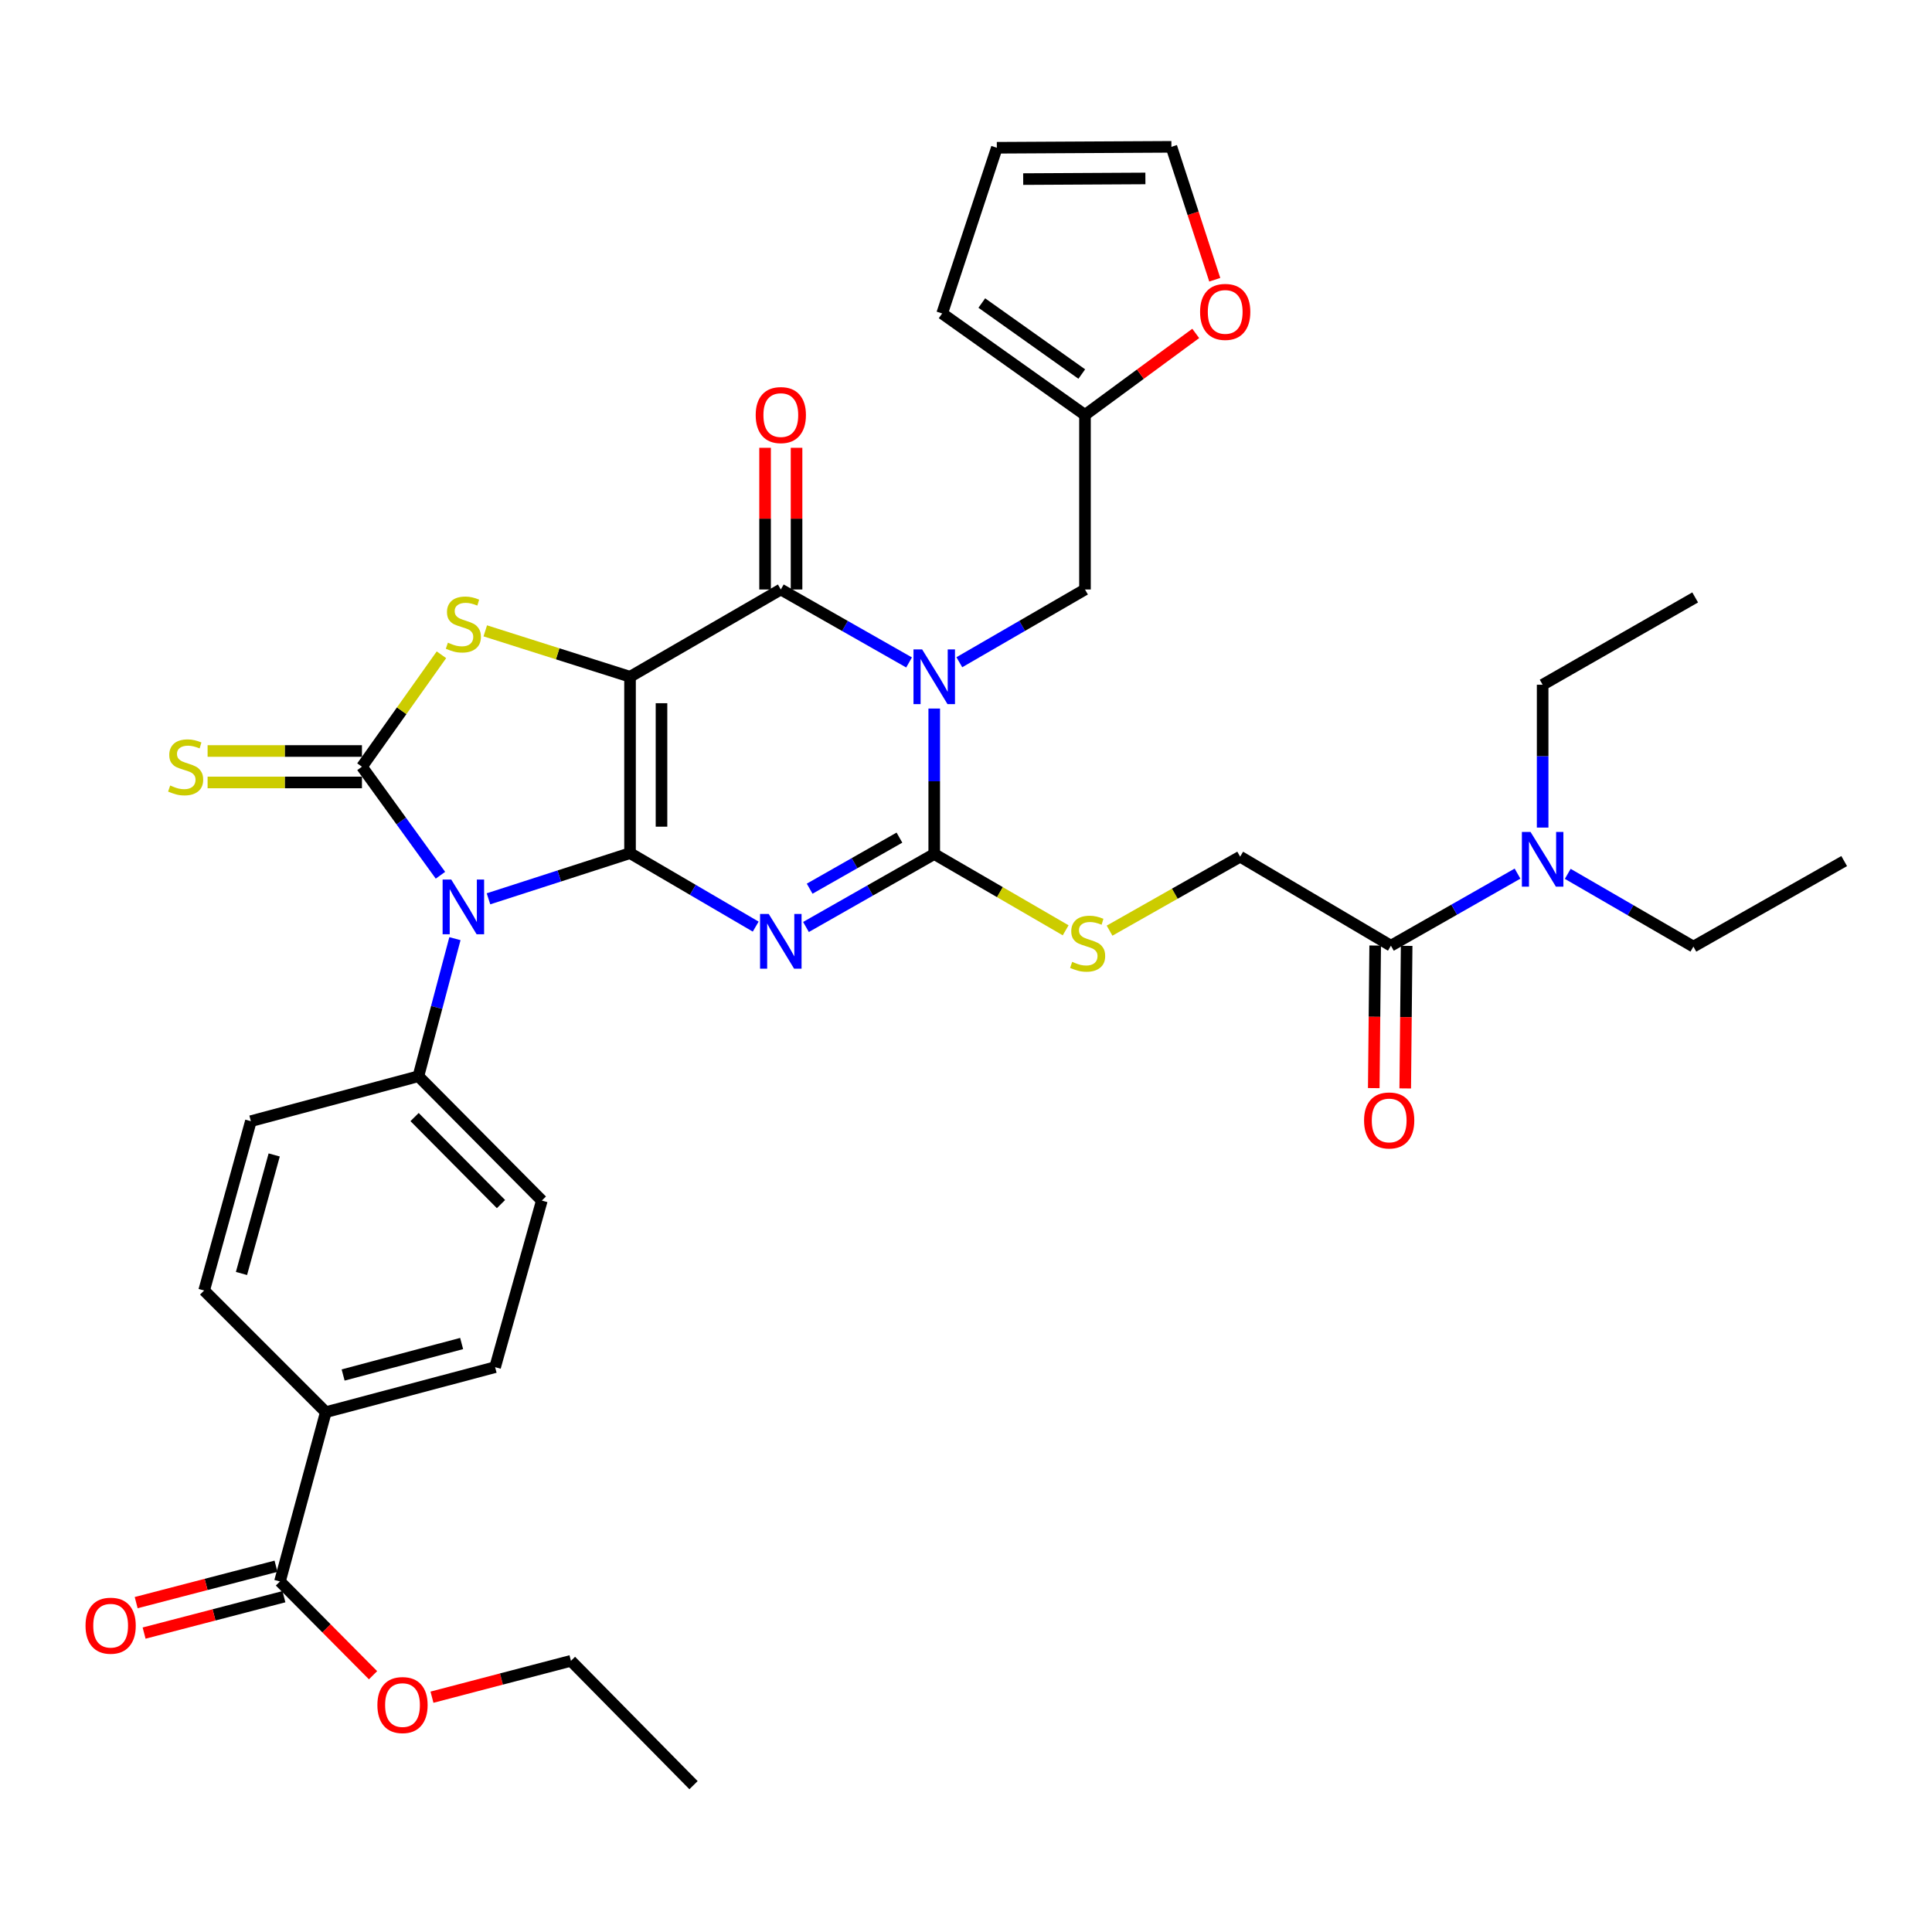 <?xml version='1.0' encoding='iso-8859-1'?>
<svg version='1.1' baseProfile='full'
              xmlns='http://www.w3.org/2000/svg'
                      xmlns:rdkit='http://www.rdkit.org/xml'
                      xmlns:xlink='http://www.w3.org/1999/xlink'
                  xml:space='preserve'
width='1000px' height='1000px' viewBox='0 0 1000 1000'>
<!-- END OF HEADER -->
<rect style='opacity:1.0;fill:#FFFFFF;stroke:none' width='1000' height='1000' x='0' y='0'> </rect>
<path class='bond-0' d='M 326.104,441.582 L 326.104,350.291' style='fill:none;fill-rule:evenodd;stroke:#000000;stroke-width:6px;stroke-linecap:butt;stroke-linejoin:miter;stroke-opacity:1' />
<path class='bond-0' d='M 342.391,427.889 L 342.391,363.985' style='fill:none;fill-rule:evenodd;stroke:#000000;stroke-width:6px;stroke-linecap:butt;stroke-linejoin:miter;stroke-opacity:1' />
<path class='bond-1' d='M 326.104,441.582 L 358.626,460.598' style='fill:none;fill-rule:evenodd;stroke:#000000;stroke-width:6px;stroke-linecap:butt;stroke-linejoin:miter;stroke-opacity:1' />
<path class='bond-1' d='M 358.626,460.598 L 391.148,479.613' style='fill:none;fill-rule:evenodd;stroke:#0000FF;stroke-width:6px;stroke-linecap:butt;stroke-linejoin:miter;stroke-opacity:1' />
<path class='bond-2' d='M 326.104,441.582 L 289.472,453.405' style='fill:none;fill-rule:evenodd;stroke:#000000;stroke-width:6px;stroke-linecap:butt;stroke-linejoin:miter;stroke-opacity:1' />
<path class='bond-2' d='M 289.472,453.405 L 252.841,465.227' style='fill:none;fill-rule:evenodd;stroke:#0000FF;stroke-width:6px;stroke-linecap:butt;stroke-linejoin:miter;stroke-opacity:1' />
<path class='bond-6' d='M 326.104,350.291 L 404.148,305.121' style='fill:none;fill-rule:evenodd;stroke:#000000;stroke-width:6px;stroke-linecap:butt;stroke-linejoin:miter;stroke-opacity:1' />
<path class='bond-7' d='M 326.104,350.291 L 288.641,338.409' style='fill:none;fill-rule:evenodd;stroke:#000000;stroke-width:6px;stroke-linecap:butt;stroke-linejoin:miter;stroke-opacity:1' />
<path class='bond-7' d='M 288.641,338.409 L 251.177,326.526' style='fill:none;fill-rule:evenodd;stroke:#CCCC00;stroke-width:6px;stroke-linecap:butt;stroke-linejoin:miter;stroke-opacity:1' />
<path class='bond-5' d='M 417.172,479.806 L 450.365,460.925' style='fill:none;fill-rule:evenodd;stroke:#0000FF;stroke-width:6px;stroke-linecap:butt;stroke-linejoin:miter;stroke-opacity:1' />
<path class='bond-5' d='M 450.365,460.925 L 483.558,442.044' style='fill:none;fill-rule:evenodd;stroke:#000000;stroke-width:6px;stroke-linecap:butt;stroke-linejoin:miter;stroke-opacity:1' />
<path class='bond-5' d='M 419.077,459.984 L 442.312,446.768' style='fill:none;fill-rule:evenodd;stroke:#0000FF;stroke-width:6px;stroke-linecap:butt;stroke-linejoin:miter;stroke-opacity:1' />
<path class='bond-5' d='M 442.312,446.768 L 465.547,433.551' style='fill:none;fill-rule:evenodd;stroke:#000000;stroke-width:6px;stroke-linecap:butt;stroke-linejoin:miter;stroke-opacity:1' />
<path class='bond-4' d='M 227.973,453.026 L 207.659,424.941' style='fill:none;fill-rule:evenodd;stroke:#0000FF;stroke-width:6px;stroke-linecap:butt;stroke-linejoin:miter;stroke-opacity:1' />
<path class='bond-4' d='M 207.659,424.941 L 187.344,396.855' style='fill:none;fill-rule:evenodd;stroke:#000000;stroke-width:6px;stroke-linecap:butt;stroke-linejoin:miter;stroke-opacity:1' />
<path class='bond-10' d='M 235.472,485.852 L 226.017,521.456' style='fill:none;fill-rule:evenodd;stroke:#0000FF;stroke-width:6px;stroke-linecap:butt;stroke-linejoin:miter;stroke-opacity:1' />
<path class='bond-10' d='M 226.017,521.456 L 216.562,557.06' style='fill:none;fill-rule:evenodd;stroke:#000000;stroke-width:6px;stroke-linecap:butt;stroke-linejoin:miter;stroke-opacity:1' />
<path class='bond-3' d='M 483.558,366.745 L 483.558,404.395' style='fill:none;fill-rule:evenodd;stroke:#0000FF;stroke-width:6px;stroke-linecap:butt;stroke-linejoin:miter;stroke-opacity:1' />
<path class='bond-3' d='M 483.558,404.395 L 483.558,442.044' style='fill:none;fill-rule:evenodd;stroke:#000000;stroke-width:6px;stroke-linecap:butt;stroke-linejoin:miter;stroke-opacity:1' />
<path class='bond-9' d='M 496.552,342.769 L 529.068,323.945' style='fill:none;fill-rule:evenodd;stroke:#0000FF;stroke-width:6px;stroke-linecap:butt;stroke-linejoin:miter;stroke-opacity:1' />
<path class='bond-9' d='M 529.068,323.945 L 561.584,305.121' style='fill:none;fill-rule:evenodd;stroke:#000000;stroke-width:6px;stroke-linecap:butt;stroke-linejoin:miter;stroke-opacity:1' />
<path class='bond-37' d='M 470.534,342.883 L 437.341,324.002' style='fill:none;fill-rule:evenodd;stroke:#0000FF;stroke-width:6px;stroke-linecap:butt;stroke-linejoin:miter;stroke-opacity:1' />
<path class='bond-37' d='M 437.341,324.002 L 404.148,305.121' style='fill:none;fill-rule:evenodd;stroke:#000000;stroke-width:6px;stroke-linecap:butt;stroke-linejoin:miter;stroke-opacity:1' />
<path class='bond-12' d='M 187.344,388.712 L 147.397,388.712' style='fill:none;fill-rule:evenodd;stroke:#000000;stroke-width:6px;stroke-linecap:butt;stroke-linejoin:miter;stroke-opacity:1' />
<path class='bond-12' d='M 147.397,388.712 L 107.451,388.712' style='fill:none;fill-rule:evenodd;stroke:#CCCC00;stroke-width:6px;stroke-linecap:butt;stroke-linejoin:miter;stroke-opacity:1' />
<path class='bond-12' d='M 187.344,404.999 L 147.397,404.999' style='fill:none;fill-rule:evenodd;stroke:#000000;stroke-width:6px;stroke-linecap:butt;stroke-linejoin:miter;stroke-opacity:1' />
<path class='bond-12' d='M 147.397,404.999 L 107.451,404.999' style='fill:none;fill-rule:evenodd;stroke:#CCCC00;stroke-width:6px;stroke-linecap:butt;stroke-linejoin:miter;stroke-opacity:1' />
<path class='bond-36' d='M 187.344,396.855 L 207.916,367.882' style='fill:none;fill-rule:evenodd;stroke:#000000;stroke-width:6px;stroke-linecap:butt;stroke-linejoin:miter;stroke-opacity:1' />
<path class='bond-36' d='M 207.916,367.882 L 228.488,338.909' style='fill:none;fill-rule:evenodd;stroke:#CCCC00;stroke-width:6px;stroke-linecap:butt;stroke-linejoin:miter;stroke-opacity:1' />
<path class='bond-8' d='M 483.558,442.044 L 517.571,461.785' style='fill:none;fill-rule:evenodd;stroke:#000000;stroke-width:6px;stroke-linecap:butt;stroke-linejoin:miter;stroke-opacity:1' />
<path class='bond-8' d='M 517.571,461.785 L 551.584,481.526' style='fill:none;fill-rule:evenodd;stroke:#CCCC00;stroke-width:6px;stroke-linecap:butt;stroke-linejoin:miter;stroke-opacity:1' />
<path class='bond-15' d='M 412.292,305.121 L 412.292,268.451' style='fill:none;fill-rule:evenodd;stroke:#000000;stroke-width:6px;stroke-linecap:butt;stroke-linejoin:miter;stroke-opacity:1' />
<path class='bond-15' d='M 412.292,268.451 L 412.292,231.781' style='fill:none;fill-rule:evenodd;stroke:#FF0000;stroke-width:6px;stroke-linecap:butt;stroke-linejoin:miter;stroke-opacity:1' />
<path class='bond-15' d='M 396.004,305.121 L 396.004,268.451' style='fill:none;fill-rule:evenodd;stroke:#000000;stroke-width:6px;stroke-linecap:butt;stroke-linejoin:miter;stroke-opacity:1' />
<path class='bond-15' d='M 396.004,268.451 L 396.004,231.781' style='fill:none;fill-rule:evenodd;stroke:#FF0000;stroke-width:6px;stroke-linecap:butt;stroke-linejoin:miter;stroke-opacity:1' />
<path class='bond-19' d='M 574.307,481.701 L 608.103,462.56' style='fill:none;fill-rule:evenodd;stroke:#CCCC00;stroke-width:6px;stroke-linecap:butt;stroke-linejoin:miter;stroke-opacity:1' />
<path class='bond-19' d='M 608.103,462.56 L 641.899,443.419' style='fill:none;fill-rule:evenodd;stroke:#000000;stroke-width:6px;stroke-linecap:butt;stroke-linejoin:miter;stroke-opacity:1' />
<path class='bond-14' d='M 561.584,305.121 L 561.584,214.762' style='fill:none;fill-rule:evenodd;stroke:#000000;stroke-width:6px;stroke-linecap:butt;stroke-linejoin:miter;stroke-opacity:1' />
<path class='bond-25' d='M 216.562,557.06 L 129.849,580.324' style='fill:none;fill-rule:evenodd;stroke:#000000;stroke-width:6px;stroke-linecap:butt;stroke-linejoin:miter;stroke-opacity:1' />
<path class='bond-26' d='M 216.562,557.06 L 280.454,621.414' style='fill:none;fill-rule:evenodd;stroke:#000000;stroke-width:6px;stroke-linecap:butt;stroke-linejoin:miter;stroke-opacity:1' />
<path class='bond-26' d='M 214.587,578.189 L 259.312,623.236' style='fill:none;fill-rule:evenodd;stroke:#000000;stroke-width:6px;stroke-linecap:butt;stroke-linejoin:miter;stroke-opacity:1' />
<path class='bond-11' d='M 719.934,489.495 L 641.899,443.419' style='fill:none;fill-rule:evenodd;stroke:#000000;stroke-width:6px;stroke-linecap:butt;stroke-linejoin:miter;stroke-opacity:1' />
<path class='bond-18' d='M 719.934,489.495 L 752.701,470.837' style='fill:none;fill-rule:evenodd;stroke:#000000;stroke-width:6px;stroke-linecap:butt;stroke-linejoin:miter;stroke-opacity:1' />
<path class='bond-18' d='M 752.701,470.837 L 785.467,452.179' style='fill:none;fill-rule:evenodd;stroke:#0000FF;stroke-width:6px;stroke-linecap:butt;stroke-linejoin:miter;stroke-opacity:1' />
<path class='bond-20' d='M 711.791,489.414 L 711.425,526.308' style='fill:none;fill-rule:evenodd;stroke:#000000;stroke-width:6px;stroke-linecap:butt;stroke-linejoin:miter;stroke-opacity:1' />
<path class='bond-20' d='M 711.425,526.308 L 711.059,563.203' style='fill:none;fill-rule:evenodd;stroke:#FF0000;stroke-width:6px;stroke-linecap:butt;stroke-linejoin:miter;stroke-opacity:1' />
<path class='bond-20' d='M 728.077,489.575 L 727.712,526.47' style='fill:none;fill-rule:evenodd;stroke:#000000;stroke-width:6px;stroke-linecap:butt;stroke-linejoin:miter;stroke-opacity:1' />
<path class='bond-20' d='M 727.712,526.47 L 727.346,563.364' style='fill:none;fill-rule:evenodd;stroke:#FF0000;stroke-width:6px;stroke-linecap:butt;stroke-linejoin:miter;stroke-opacity:1' />
<path class='bond-13' d='M 144.906,818.564 L 168.641,730.929' style='fill:none;fill-rule:evenodd;stroke:#000000;stroke-width:6px;stroke-linecap:butt;stroke-linejoin:miter;stroke-opacity:1' />
<path class='bond-22' d='M 142.855,810.683 L 106.669,820.102' style='fill:none;fill-rule:evenodd;stroke:#000000;stroke-width:6px;stroke-linecap:butt;stroke-linejoin:miter;stroke-opacity:1' />
<path class='bond-22' d='M 106.669,820.102 L 70.483,829.521' style='fill:none;fill-rule:evenodd;stroke:#FF0000;stroke-width:6px;stroke-linecap:butt;stroke-linejoin:miter;stroke-opacity:1' />
<path class='bond-22' d='M 146.958,826.445 L 110.772,835.864' style='fill:none;fill-rule:evenodd;stroke:#000000;stroke-width:6px;stroke-linecap:butt;stroke-linejoin:miter;stroke-opacity:1' />
<path class='bond-22' d='M 110.772,835.864 L 74.586,845.283' style='fill:none;fill-rule:evenodd;stroke:#FF0000;stroke-width:6px;stroke-linecap:butt;stroke-linejoin:miter;stroke-opacity:1' />
<path class='bond-29' d='M 144.906,818.564 L 168.996,842.829' style='fill:none;fill-rule:evenodd;stroke:#000000;stroke-width:6px;stroke-linecap:butt;stroke-linejoin:miter;stroke-opacity:1' />
<path class='bond-29' d='M 168.996,842.829 L 193.086,867.094' style='fill:none;fill-rule:evenodd;stroke:#FF0000;stroke-width:6px;stroke-linecap:butt;stroke-linejoin:miter;stroke-opacity:1' />
<path class='bond-17' d='M 561.584,214.762 L 590.247,193.671' style='fill:none;fill-rule:evenodd;stroke:#000000;stroke-width:6px;stroke-linecap:butt;stroke-linejoin:miter;stroke-opacity:1' />
<path class='bond-17' d='M 590.247,193.671 L 618.91,172.58' style='fill:none;fill-rule:evenodd;stroke:#FF0000;stroke-width:6px;stroke-linecap:butt;stroke-linejoin:miter;stroke-opacity:1' />
<path class='bond-21' d='M 561.584,214.762 L 487.657,162.253' style='fill:none;fill-rule:evenodd;stroke:#000000;stroke-width:6px;stroke-linecap:butt;stroke-linejoin:miter;stroke-opacity:1' />
<path class='bond-21' d='M 559.927,193.607 L 508.178,156.851' style='fill:none;fill-rule:evenodd;stroke:#000000;stroke-width:6px;stroke-linecap:butt;stroke-linejoin:miter;stroke-opacity:1' />
<path class='bond-16' d='M 168.641,730.929 L 256.267,707.647' style='fill:none;fill-rule:evenodd;stroke:#000000;stroke-width:6px;stroke-linecap:butt;stroke-linejoin:miter;stroke-opacity:1' />
<path class='bond-16' d='M 177.602,711.695 L 238.941,695.398' style='fill:none;fill-rule:evenodd;stroke:#000000;stroke-width:6px;stroke-linecap:butt;stroke-linejoin:miter;stroke-opacity:1' />
<path class='bond-38' d='M 168.641,730.929 L 105.663,667.96' style='fill:none;fill-rule:evenodd;stroke:#000000;stroke-width:6px;stroke-linecap:butt;stroke-linejoin:miter;stroke-opacity:1' />
<path class='bond-23' d='M 628.759,144.793 L 617.54,110.397' style='fill:none;fill-rule:evenodd;stroke:#FF0000;stroke-width:6px;stroke-linecap:butt;stroke-linejoin:miter;stroke-opacity:1' />
<path class='bond-23' d='M 617.54,110.397 L 606.32,76.002' style='fill:none;fill-rule:evenodd;stroke:#000000;stroke-width:6px;stroke-linecap:butt;stroke-linejoin:miter;stroke-opacity:1' />
<path class='bond-30' d='M 811.461,452.301 L 843.981,471.133' style='fill:none;fill-rule:evenodd;stroke:#0000FF;stroke-width:6px;stroke-linecap:butt;stroke-linejoin:miter;stroke-opacity:1' />
<path class='bond-30' d='M 843.981,471.133 L 876.502,489.965' style='fill:none;fill-rule:evenodd;stroke:#000000;stroke-width:6px;stroke-linecap:butt;stroke-linejoin:miter;stroke-opacity:1' />
<path class='bond-31' d='M 798.467,428.358 L 798.467,391.388' style='fill:none;fill-rule:evenodd;stroke:#0000FF;stroke-width:6px;stroke-linecap:butt;stroke-linejoin:miter;stroke-opacity:1' />
<path class='bond-31' d='M 798.467,391.388 L 798.467,354.417' style='fill:none;fill-rule:evenodd;stroke:#000000;stroke-width:6px;stroke-linecap:butt;stroke-linejoin:miter;stroke-opacity:1' />
<path class='bond-24' d='M 487.657,162.253 L 515.961,76.481' style='fill:none;fill-rule:evenodd;stroke:#000000;stroke-width:6px;stroke-linecap:butt;stroke-linejoin:miter;stroke-opacity:1' />
<path class='bond-39' d='M 606.32,76.002 L 515.961,76.481' style='fill:none;fill-rule:evenodd;stroke:#000000;stroke-width:6px;stroke-linecap:butt;stroke-linejoin:miter;stroke-opacity:1' />
<path class='bond-39' d='M 592.853,92.361 L 529.601,92.697' style='fill:none;fill-rule:evenodd;stroke:#000000;stroke-width:6px;stroke-linecap:butt;stroke-linejoin:miter;stroke-opacity:1' />
<path class='bond-28' d='M 129.849,580.324 L 105.663,667.96' style='fill:none;fill-rule:evenodd;stroke:#000000;stroke-width:6px;stroke-linecap:butt;stroke-linejoin:miter;stroke-opacity:1' />
<path class='bond-28' d='M 141.922,597.803 L 124.991,659.148' style='fill:none;fill-rule:evenodd;stroke:#000000;stroke-width:6px;stroke-linecap:butt;stroke-linejoin:miter;stroke-opacity:1' />
<path class='bond-27' d='M 280.454,621.414 L 256.267,707.647' style='fill:none;fill-rule:evenodd;stroke:#000000;stroke-width:6px;stroke-linecap:butt;stroke-linejoin:miter;stroke-opacity:1' />
<path class='bond-32' d='M 223.59,878.465 L 259.555,869.055' style='fill:none;fill-rule:evenodd;stroke:#FF0000;stroke-width:6px;stroke-linecap:butt;stroke-linejoin:miter;stroke-opacity:1' />
<path class='bond-32' d='M 259.555,869.055 L 295.52,859.645' style='fill:none;fill-rule:evenodd;stroke:#000000;stroke-width:6px;stroke-linecap:butt;stroke-linejoin:miter;stroke-opacity:1' />
<path class='bond-34' d='M 876.502,489.965 L 954.545,445.69' style='fill:none;fill-rule:evenodd;stroke:#000000;stroke-width:6px;stroke-linecap:butt;stroke-linejoin:miter;stroke-opacity:1' />
<path class='bond-33' d='M 798.467,354.417 L 877.415,309.229' style='fill:none;fill-rule:evenodd;stroke:#000000;stroke-width:6px;stroke-linecap:butt;stroke-linejoin:miter;stroke-opacity:1' />
<path class='bond-35' d='M 295.52,859.645 L 358.968,923.998' style='fill:none;fill-rule:evenodd;stroke:#000000;stroke-width:6px;stroke-linecap:butt;stroke-linejoin:miter;stroke-opacity:1' />
<path  class='atom-2' d='M 397.888 473.054
L 407.168 488.054
Q 408.088 489.534, 409.568 492.214
Q 411.048 494.894, 411.128 495.054
L 411.128 473.054
L 414.888 473.054
L 414.888 501.374
L 411.008 501.374
L 401.048 484.974
Q 399.888 483.054, 398.648 480.854
Q 397.448 478.654, 397.088 477.974
L 397.088 501.374
L 393.408 501.374
L 393.408 473.054
L 397.888 473.054
' fill='#0000FF'/>
<path  class='atom-3' d='M 233.575 455.265
L 242.855 470.265
Q 243.775 471.745, 245.255 474.425
Q 246.735 477.105, 246.815 477.265
L 246.815 455.265
L 250.575 455.265
L 250.575 483.585
L 246.695 483.585
L 236.735 467.185
Q 235.575 465.265, 234.335 463.065
Q 233.135 460.865, 232.775 460.185
L 232.775 483.585
L 229.095 483.585
L 229.095 455.265
L 233.575 455.265
' fill='#0000FF'/>
<path  class='atom-4' d='M 477.298 336.131
L 486.578 351.131
Q 487.498 352.611, 488.978 355.291
Q 490.458 357.971, 490.538 358.131
L 490.538 336.131
L 494.298 336.131
L 494.298 364.451
L 490.418 364.451
L 480.458 348.051
Q 479.298 346.131, 478.058 343.931
Q 476.858 341.731, 476.498 341.051
L 476.498 364.451
L 472.818 364.451
L 472.818 336.131
L 477.298 336.131
' fill='#0000FF'/>
<path  class='atom-8' d='M 231.835 332.648
Q 232.155 332.768, 233.475 333.328
Q 234.795 333.888, 236.235 334.248
Q 237.715 334.568, 239.155 334.568
Q 241.835 334.568, 243.395 333.288
Q 244.955 331.968, 244.955 329.688
Q 244.955 328.128, 244.155 327.168
Q 243.395 326.208, 242.195 325.688
Q 240.995 325.168, 238.995 324.568
Q 236.475 323.808, 234.955 323.088
Q 233.475 322.368, 232.395 320.848
Q 231.355 319.328, 231.355 316.768
Q 231.355 313.208, 233.755 311.008
Q 236.195 308.808, 240.995 308.808
Q 244.275 308.808, 247.995 310.368
L 247.075 313.448
Q 243.675 312.048, 241.115 312.048
Q 238.355 312.048, 236.835 313.208
Q 235.315 314.328, 235.355 316.288
Q 235.355 317.808, 236.115 318.728
Q 236.915 319.648, 238.035 320.168
Q 239.195 320.688, 241.115 321.288
Q 243.675 322.088, 245.195 322.888
Q 246.715 323.688, 247.795 325.328
Q 248.915 326.928, 248.915 329.688
Q 248.915 333.608, 246.275 335.728
Q 243.675 337.808, 239.315 337.808
Q 236.795 337.808, 234.875 337.248
Q 232.995 336.728, 230.755 335.808
L 231.835 332.648
' fill='#CCCC00'/>
<path  class='atom-9' d='M 554.959 497.848
Q 555.279 497.968, 556.599 498.528
Q 557.919 499.088, 559.359 499.448
Q 560.839 499.768, 562.279 499.768
Q 564.959 499.768, 566.519 498.488
Q 568.079 497.168, 568.079 494.888
Q 568.079 493.328, 567.279 492.368
Q 566.519 491.408, 565.319 490.888
Q 564.119 490.368, 562.119 489.768
Q 559.599 489.008, 558.079 488.288
Q 556.599 487.568, 555.519 486.048
Q 554.479 484.528, 554.479 481.968
Q 554.479 478.408, 556.879 476.208
Q 559.319 474.008, 564.119 474.008
Q 567.399 474.008, 571.119 475.568
L 570.199 478.648
Q 566.799 477.248, 564.239 477.248
Q 561.479 477.248, 559.959 478.408
Q 558.439 479.528, 558.479 481.488
Q 558.479 483.008, 559.239 483.928
Q 560.039 484.848, 561.159 485.368
Q 562.319 485.888, 564.239 486.488
Q 566.799 487.288, 568.319 488.088
Q 569.839 488.888, 570.919 490.528
Q 572.039 492.128, 572.039 494.888
Q 572.039 498.808, 569.399 500.928
Q 566.799 503.008, 562.439 503.008
Q 559.919 503.008, 557.999 502.448
Q 556.119 501.928, 553.879 501.008
L 554.959 497.848
' fill='#CCCC00'/>
<path  class='atom-13' d='M 88.089 406.575
Q 88.409 406.695, 89.729 407.255
Q 91.049 407.815, 92.489 408.175
Q 93.969 408.495, 95.409 408.495
Q 98.089 408.495, 99.649 407.215
Q 101.209 405.895, 101.209 403.615
Q 101.209 402.055, 100.409 401.095
Q 99.649 400.135, 98.449 399.615
Q 97.249 399.095, 95.249 398.495
Q 92.729 397.735, 91.209 397.015
Q 89.729 396.295, 88.649 394.775
Q 87.609 393.255, 87.609 390.695
Q 87.609 387.135, 90.009 384.935
Q 92.449 382.735, 97.249 382.735
Q 100.529 382.735, 104.249 384.295
L 103.329 387.375
Q 99.929 385.975, 97.369 385.975
Q 94.609 385.975, 93.089 387.135
Q 91.569 388.255, 91.609 390.215
Q 91.609 391.735, 92.369 392.655
Q 93.169 393.575, 94.289 394.095
Q 95.449 394.615, 97.369 395.215
Q 99.929 396.015, 101.449 396.815
Q 102.969 397.615, 104.049 399.255
Q 105.169 400.855, 105.169 403.615
Q 105.169 407.535, 102.529 409.655
Q 99.929 411.735, 95.569 411.735
Q 93.049 411.735, 91.129 411.175
Q 89.249 410.655, 87.009 409.735
L 88.089 406.575
' fill='#CCCC00'/>
<path  class='atom-16' d='M 391.148 214.842
Q 391.148 208.042, 394.508 204.242
Q 397.868 200.442, 404.148 200.442
Q 410.428 200.442, 413.788 204.242
Q 417.148 208.042, 417.148 214.842
Q 417.148 221.722, 413.748 225.642
Q 410.348 229.522, 404.148 229.522
Q 397.908 229.522, 394.508 225.642
Q 391.148 221.762, 391.148 214.842
M 404.148 226.322
Q 408.468 226.322, 410.788 223.442
Q 413.148 220.522, 413.148 214.842
Q 413.148 209.282, 410.788 206.482
Q 408.468 203.642, 404.148 203.642
Q 399.828 203.642, 397.468 206.442
Q 395.148 209.242, 395.148 214.842
Q 395.148 220.562, 397.468 223.442
Q 399.828 226.322, 404.148 226.322
' fill='#FF0000'/>
<path  class='atom-18' d='M 621.163 161.437
Q 621.163 154.637, 624.523 150.837
Q 627.883 147.037, 634.163 147.037
Q 640.443 147.037, 643.803 150.837
Q 647.163 154.637, 647.163 161.437
Q 647.163 168.317, 643.763 172.237
Q 640.363 176.117, 634.163 176.117
Q 627.923 176.117, 624.523 172.237
Q 621.163 168.357, 621.163 161.437
M 634.163 172.917
Q 638.483 172.917, 640.803 170.037
Q 643.163 167.117, 643.163 161.437
Q 643.163 155.877, 640.803 153.077
Q 638.483 150.237, 634.163 150.237
Q 629.843 150.237, 627.483 153.037
Q 625.163 155.837, 625.163 161.437
Q 625.163 167.157, 627.483 170.037
Q 629.843 172.917, 634.163 172.917
' fill='#FF0000'/>
<path  class='atom-19' d='M 792.207 430.617
L 801.487 445.617
Q 802.407 447.097, 803.887 449.777
Q 805.367 452.457, 805.447 452.617
L 805.447 430.617
L 809.207 430.617
L 809.207 458.937
L 805.327 458.937
L 795.367 442.537
Q 794.207 440.617, 792.967 438.417
Q 791.767 436.217, 791.407 435.537
L 791.407 458.937
L 787.727 458.937
L 787.727 430.617
L 792.207 430.617
' fill='#0000FF'/>
<path  class='atom-21' d='M 706.038 579.943
Q 706.038 573.143, 709.398 569.343
Q 712.758 565.543, 719.038 565.543
Q 725.318 565.543, 728.678 569.343
Q 732.038 573.143, 732.038 579.943
Q 732.038 586.823, 728.638 590.743
Q 725.238 594.623, 719.038 594.623
Q 712.798 594.623, 709.398 590.743
Q 706.038 586.863, 706.038 579.943
M 719.038 591.423
Q 723.358 591.423, 725.678 588.543
Q 728.038 585.623, 728.038 579.943
Q 728.038 574.383, 725.678 571.583
Q 723.358 568.743, 719.038 568.743
Q 714.718 568.743, 712.358 571.543
Q 710.038 574.343, 710.038 579.943
Q 710.038 585.663, 712.358 588.543
Q 714.718 591.423, 719.038 591.423
' fill='#FF0000'/>
<path  class='atom-23' d='M 44.271 841.456
Q 44.271 834.656, 47.631 830.856
Q 50.991 827.056, 57.271 827.056
Q 63.551 827.056, 66.911 830.856
Q 70.271 834.656, 70.271 841.456
Q 70.271 848.336, 66.871 852.256
Q 63.471 856.136, 57.271 856.136
Q 51.031 856.136, 47.631 852.256
Q 44.271 848.376, 44.271 841.456
M 57.271 852.936
Q 61.591 852.936, 63.911 850.056
Q 66.271 847.136, 66.271 841.456
Q 66.271 835.896, 63.911 833.096
Q 61.591 830.256, 57.271 830.256
Q 52.951 830.256, 50.591 833.056
Q 48.271 835.856, 48.271 841.456
Q 48.271 847.176, 50.591 850.056
Q 52.951 852.936, 57.271 852.936
' fill='#FF0000'/>
<path  class='atom-30' d='M 195.337 882.536
Q 195.337 875.736, 198.697 871.936
Q 202.057 868.136, 208.337 868.136
Q 214.617 868.136, 217.977 871.936
Q 221.337 875.736, 221.337 882.536
Q 221.337 889.416, 217.937 893.336
Q 214.537 897.216, 208.337 897.216
Q 202.097 897.216, 198.697 893.336
Q 195.337 889.456, 195.337 882.536
M 208.337 894.016
Q 212.657 894.016, 214.977 891.136
Q 217.337 888.216, 217.337 882.536
Q 217.337 876.976, 214.977 874.176
Q 212.657 871.336, 208.337 871.336
Q 204.017 871.336, 201.657 874.136
Q 199.337 876.936, 199.337 882.536
Q 199.337 888.256, 201.657 891.136
Q 204.017 894.016, 208.337 894.016
' fill='#FF0000'/>
</svg>
